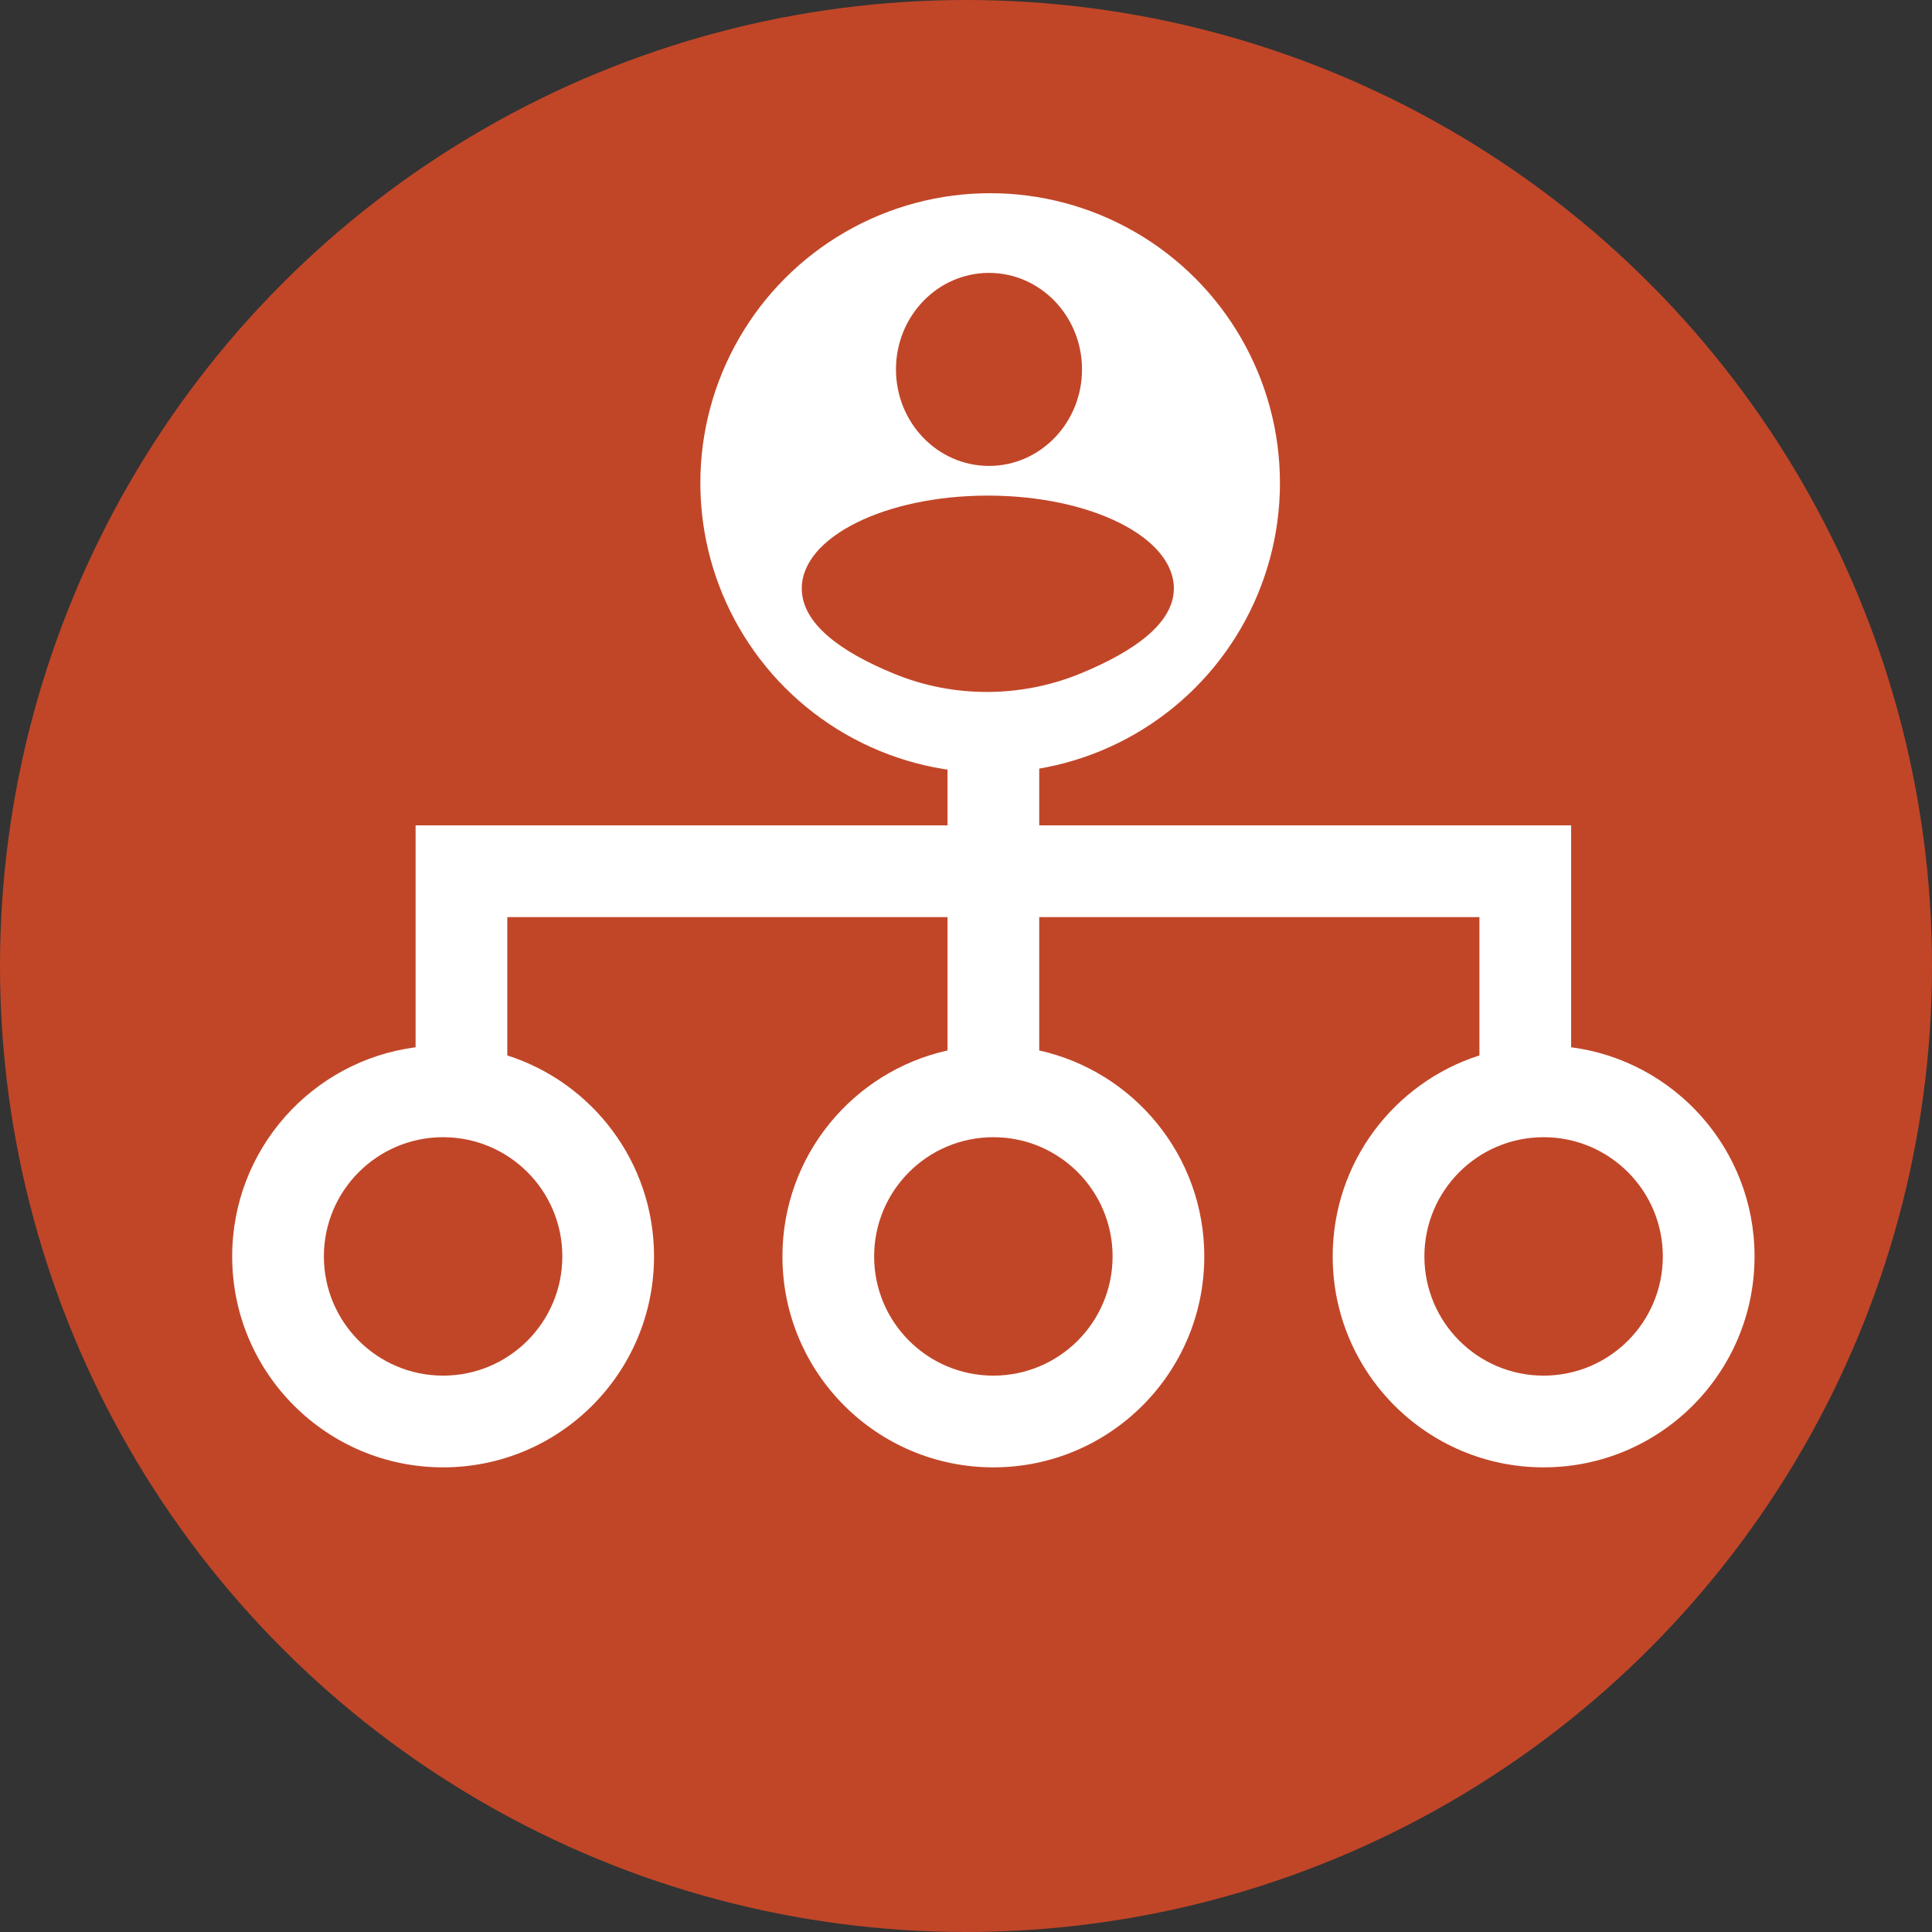 <?xml version="1.0" encoding="UTF-8"?> <svg xmlns="http://www.w3.org/2000/svg" width="80" height="80" viewBox="0 0 80 80" fill="none"><rect x="0" y="0" width="80" height="80" fill="#333333" stroke="none"/><circle cx="40" cy="40" r="40" fill="#C14628"></circle><path fill-rule="evenodd" clip-rule="evenodd" d="M46.07 20.886C46.07 23.613 43.859 25.823 41.133 25.823C38.406 25.823 36.196 23.613 36.196 20.886C36.196 18.16 38.406 15.949 41.133 15.949C43.859 15.949 46.07 18.16 46.07 20.886ZM43.032 29.413C46.942 28.546 49.867 25.058 49.867 20.886C49.867 16.062 45.957 12.152 41.133 12.152C36.309 12.152 32.399 16.062 32.399 20.886C32.399 25.058 35.323 28.546 39.234 29.413V34.177L21.006 34.177H17.968H17.209L17.209 43.365C12.923 43.923 9.614 47.588 9.614 52.025C9.614 56.849 13.524 60.76 18.348 60.76C23.172 60.76 27.082 56.849 27.082 52.025C27.082 48.128 24.53 44.828 21.006 43.703L21.006 37.975L39.234 37.975V43.498C35.323 44.365 32.399 47.854 32.399 52.025C32.399 56.849 36.309 60.76 41.133 60.76C45.957 60.76 49.867 56.849 49.867 52.025C49.867 47.854 46.942 44.365 43.032 43.498V37.975L61.26 37.975V43.703C57.736 44.828 55.184 48.128 55.184 52.025C55.184 56.849 59.094 60.76 63.918 60.76C68.742 60.76 72.652 56.849 72.652 52.025C72.652 47.588 69.343 43.923 65.057 43.365V34.177L63.538 34.177L61.26 34.177L43.032 34.177V29.413ZM63.918 56.962C66.644 56.962 68.854 54.752 68.854 52.025C68.854 49.299 66.644 47.089 63.918 47.089C61.191 47.089 58.981 49.299 58.981 52.025C58.981 54.752 61.191 56.962 63.918 56.962ZM46.07 52.025C46.07 54.752 43.859 56.962 41.133 56.962C38.406 56.962 36.196 54.752 36.196 52.025C36.196 49.299 38.406 47.089 41.133 47.089C43.859 47.089 46.07 49.299 46.07 52.025ZM18.348 56.962C21.075 56.962 23.285 54.752 23.285 52.025C23.285 49.299 21.075 47.089 18.348 47.089C15.622 47.089 13.411 49.299 13.411 52.025C13.411 54.752 15.622 56.962 18.348 56.962Z" fill="white"></path><circle cx="41" cy="20" r="12" fill="white"></circle><path fill-rule="evenodd" clip-rule="evenodd" d="M40.952 19.293C43.079 19.293 44.804 17.503 44.804 15.296C44.804 13.089 43.079 11.3 40.952 11.3C38.825 11.3 37.1 13.089 37.1 15.296C37.1 17.503 38.825 19.293 40.952 19.293ZM44.757 27.882C47.033 26.943 48.607 25.777 48.607 24.365C48.607 22.243 45.158 20.522 40.904 20.522C36.649 20.522 33.2 22.243 33.2 24.365C33.2 25.789 34.734 26.963 37.042 27.906C39.504 28.913 42.299 28.897 44.757 27.882Z" fill="#C14628"></path></svg> 